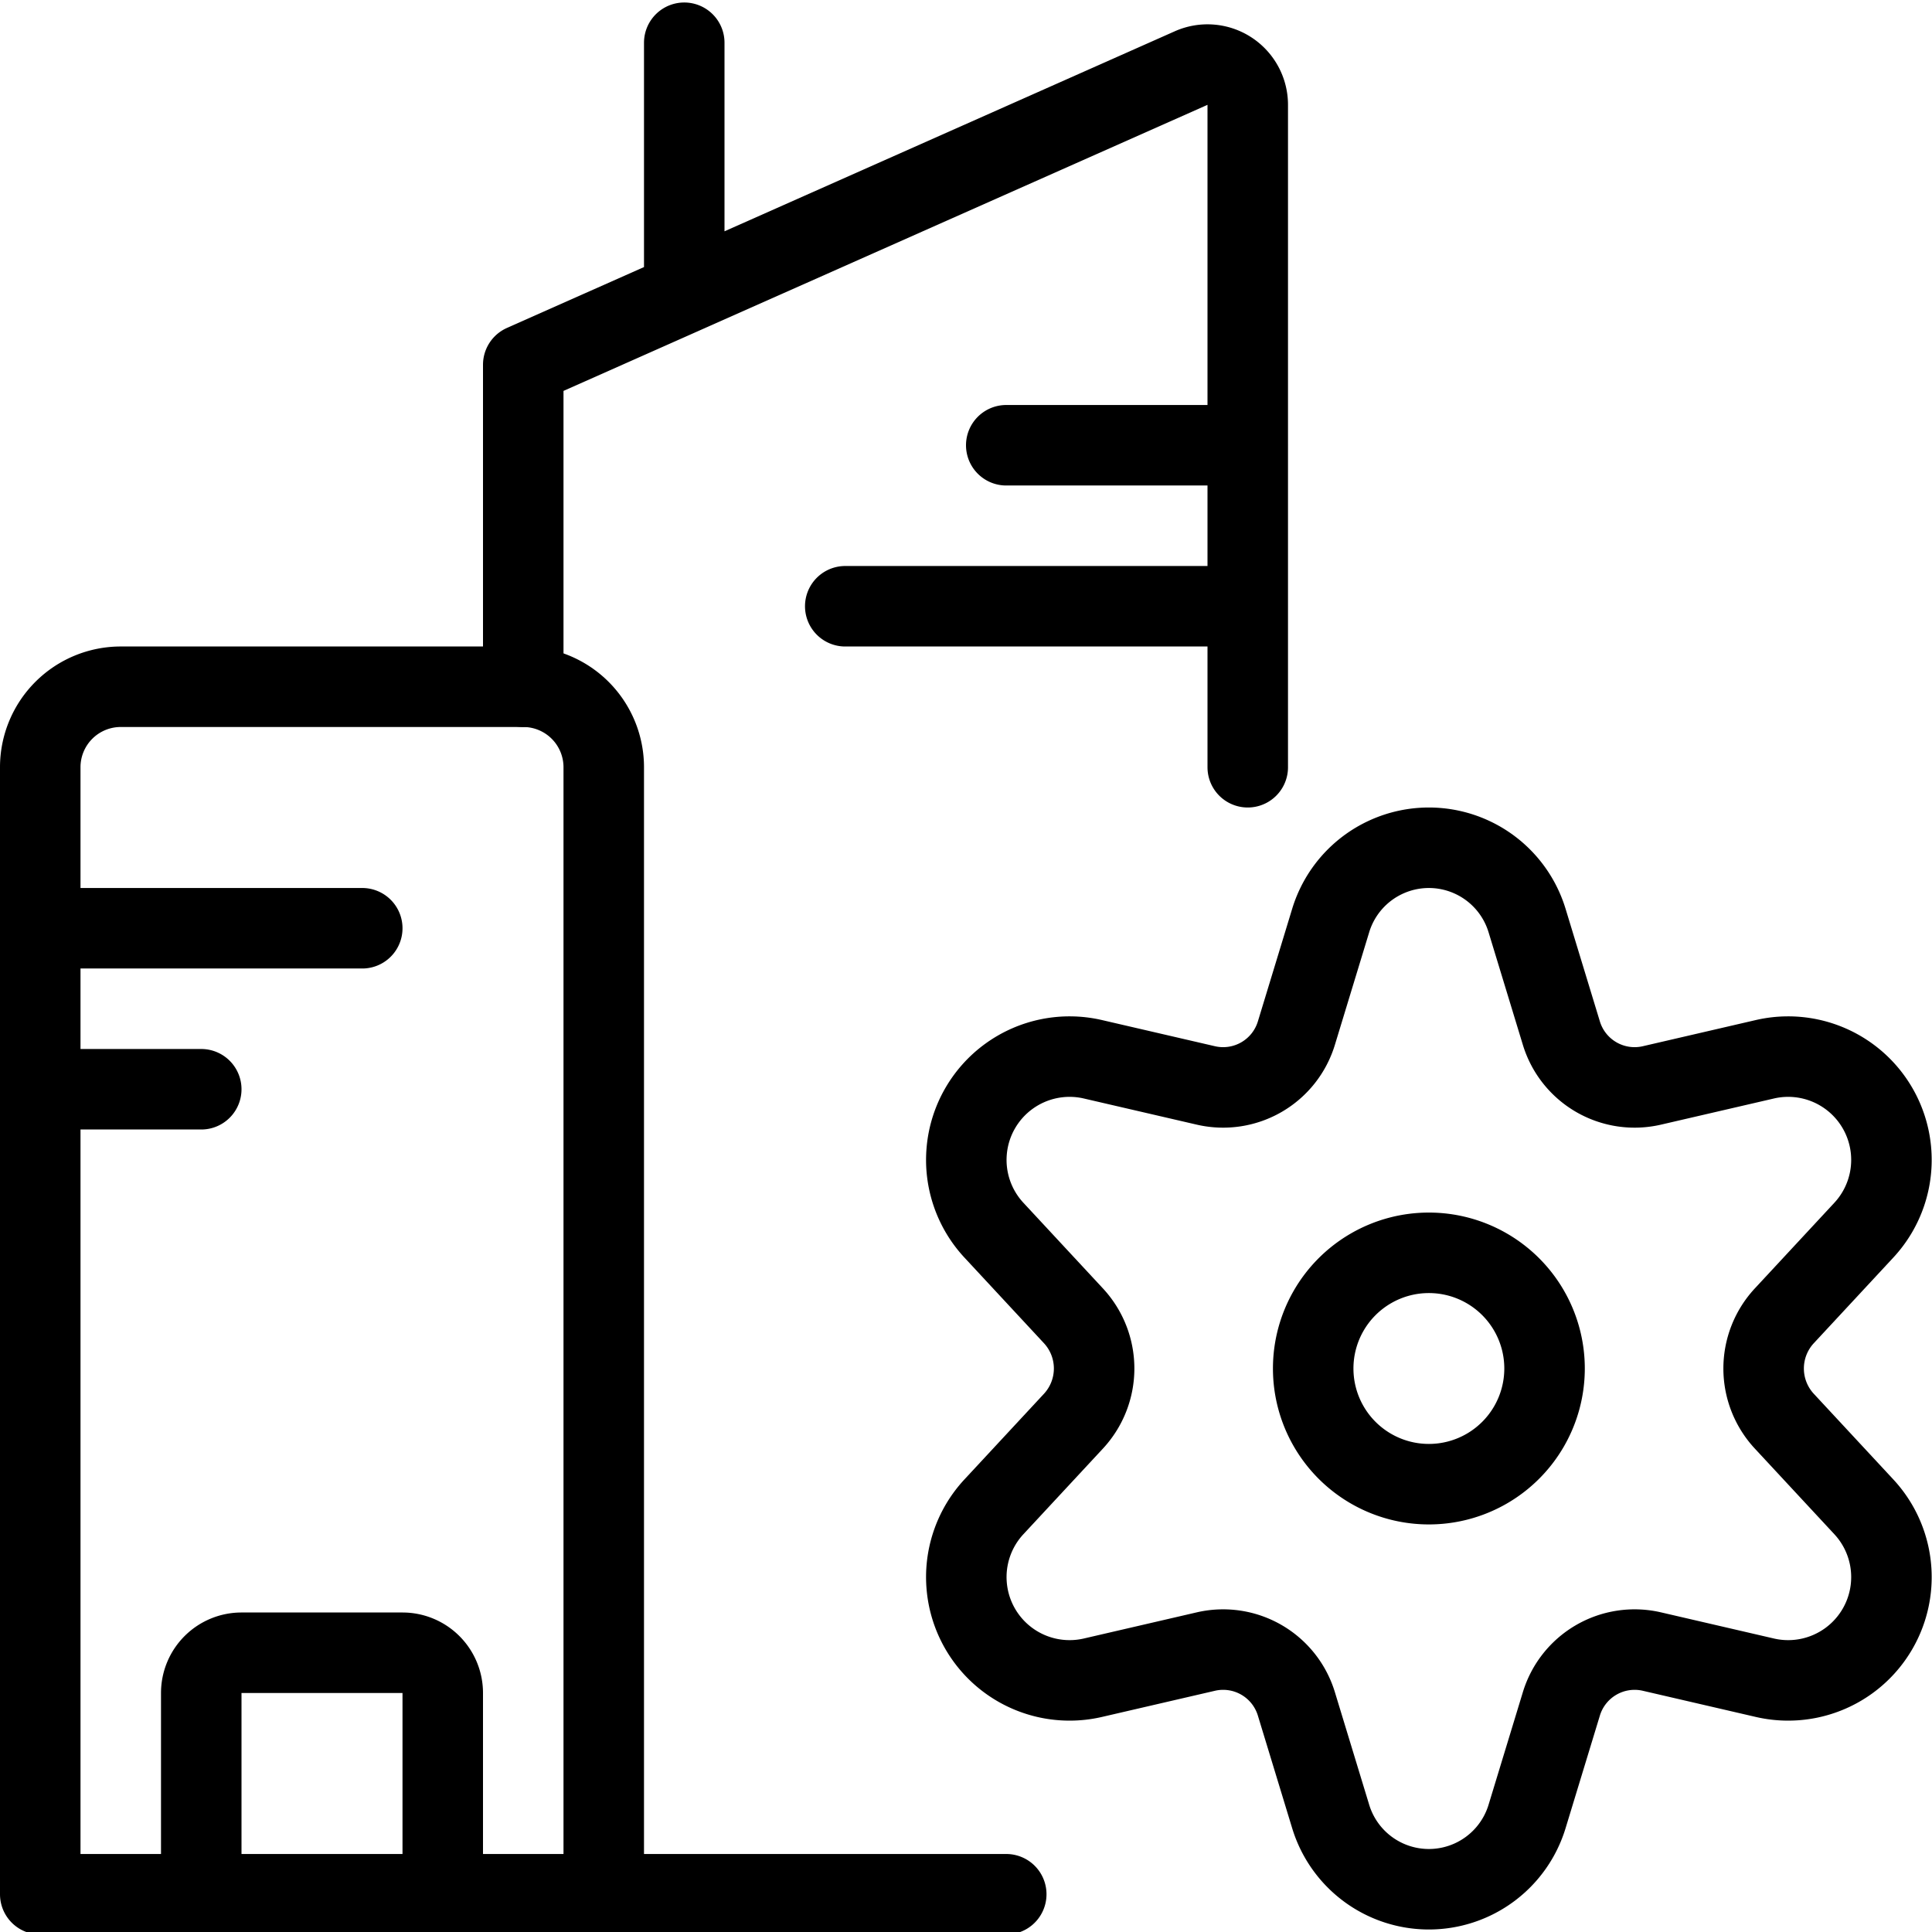 <svg xmlns="http://www.w3.org/2000/svg" viewBox="0 0 24 24" stroke="black"><path d="M7.5 23.531h-7v-14a1 1 0 0 1 1-1h5a1 1 0 0 1 1 1Z" fill="none" stroke-linecap="round" stroke-linejoin="round"/><path d="M6.5 8.531v-4L14.8.844a.5.5 0 0 1 .7.457v8.23m-10 14v-2.5a.5.5 0 0 0-.5-.5H3a.5.5 0 0 0-.5.5v2.5m-2-12h4m8-6h3m-5 2h5m-15 6h2m6-9.889V.531m-1 23h5M16.313 17a1.437 1.437 0 1 0 2.874 0 1.437 1.437 0 1 0-2.874 0Z" fill="none" stroke-linecap="round" stroke-linejoin="round"/><path d="m18.971 11.439.424 1.392a.951.951 0 0 0 1.124.653l1.412-.327a1.283 1.283 0 0 1 1.221 2.126l-.988 1.064a.962.962 0 0 0 0 1.306l.988 1.064a1.283 1.283 0 0 1-1.221 2.126l-1.412-.327a.951.951 0 0 0-1.124.653l-.424 1.392a1.275 1.275 0 0 1-2.442 0l-.424-1.392a.951.951 0 0 0-1.124-.653l-1.412.327a1.283 1.283 0 0 1-1.221-2.126l.988-1.064a.962.962 0 0 0 0-1.306l-.988-1.064a1.283 1.283 0 0 1 1.221-2.126l1.412.327a.951.951 0 0 0 1.124-.653l.424-1.392a1.275 1.275 0 0 1 2.442 0Z" fill="none" stroke-linecap="round" stroke-linejoin="round"/></svg>